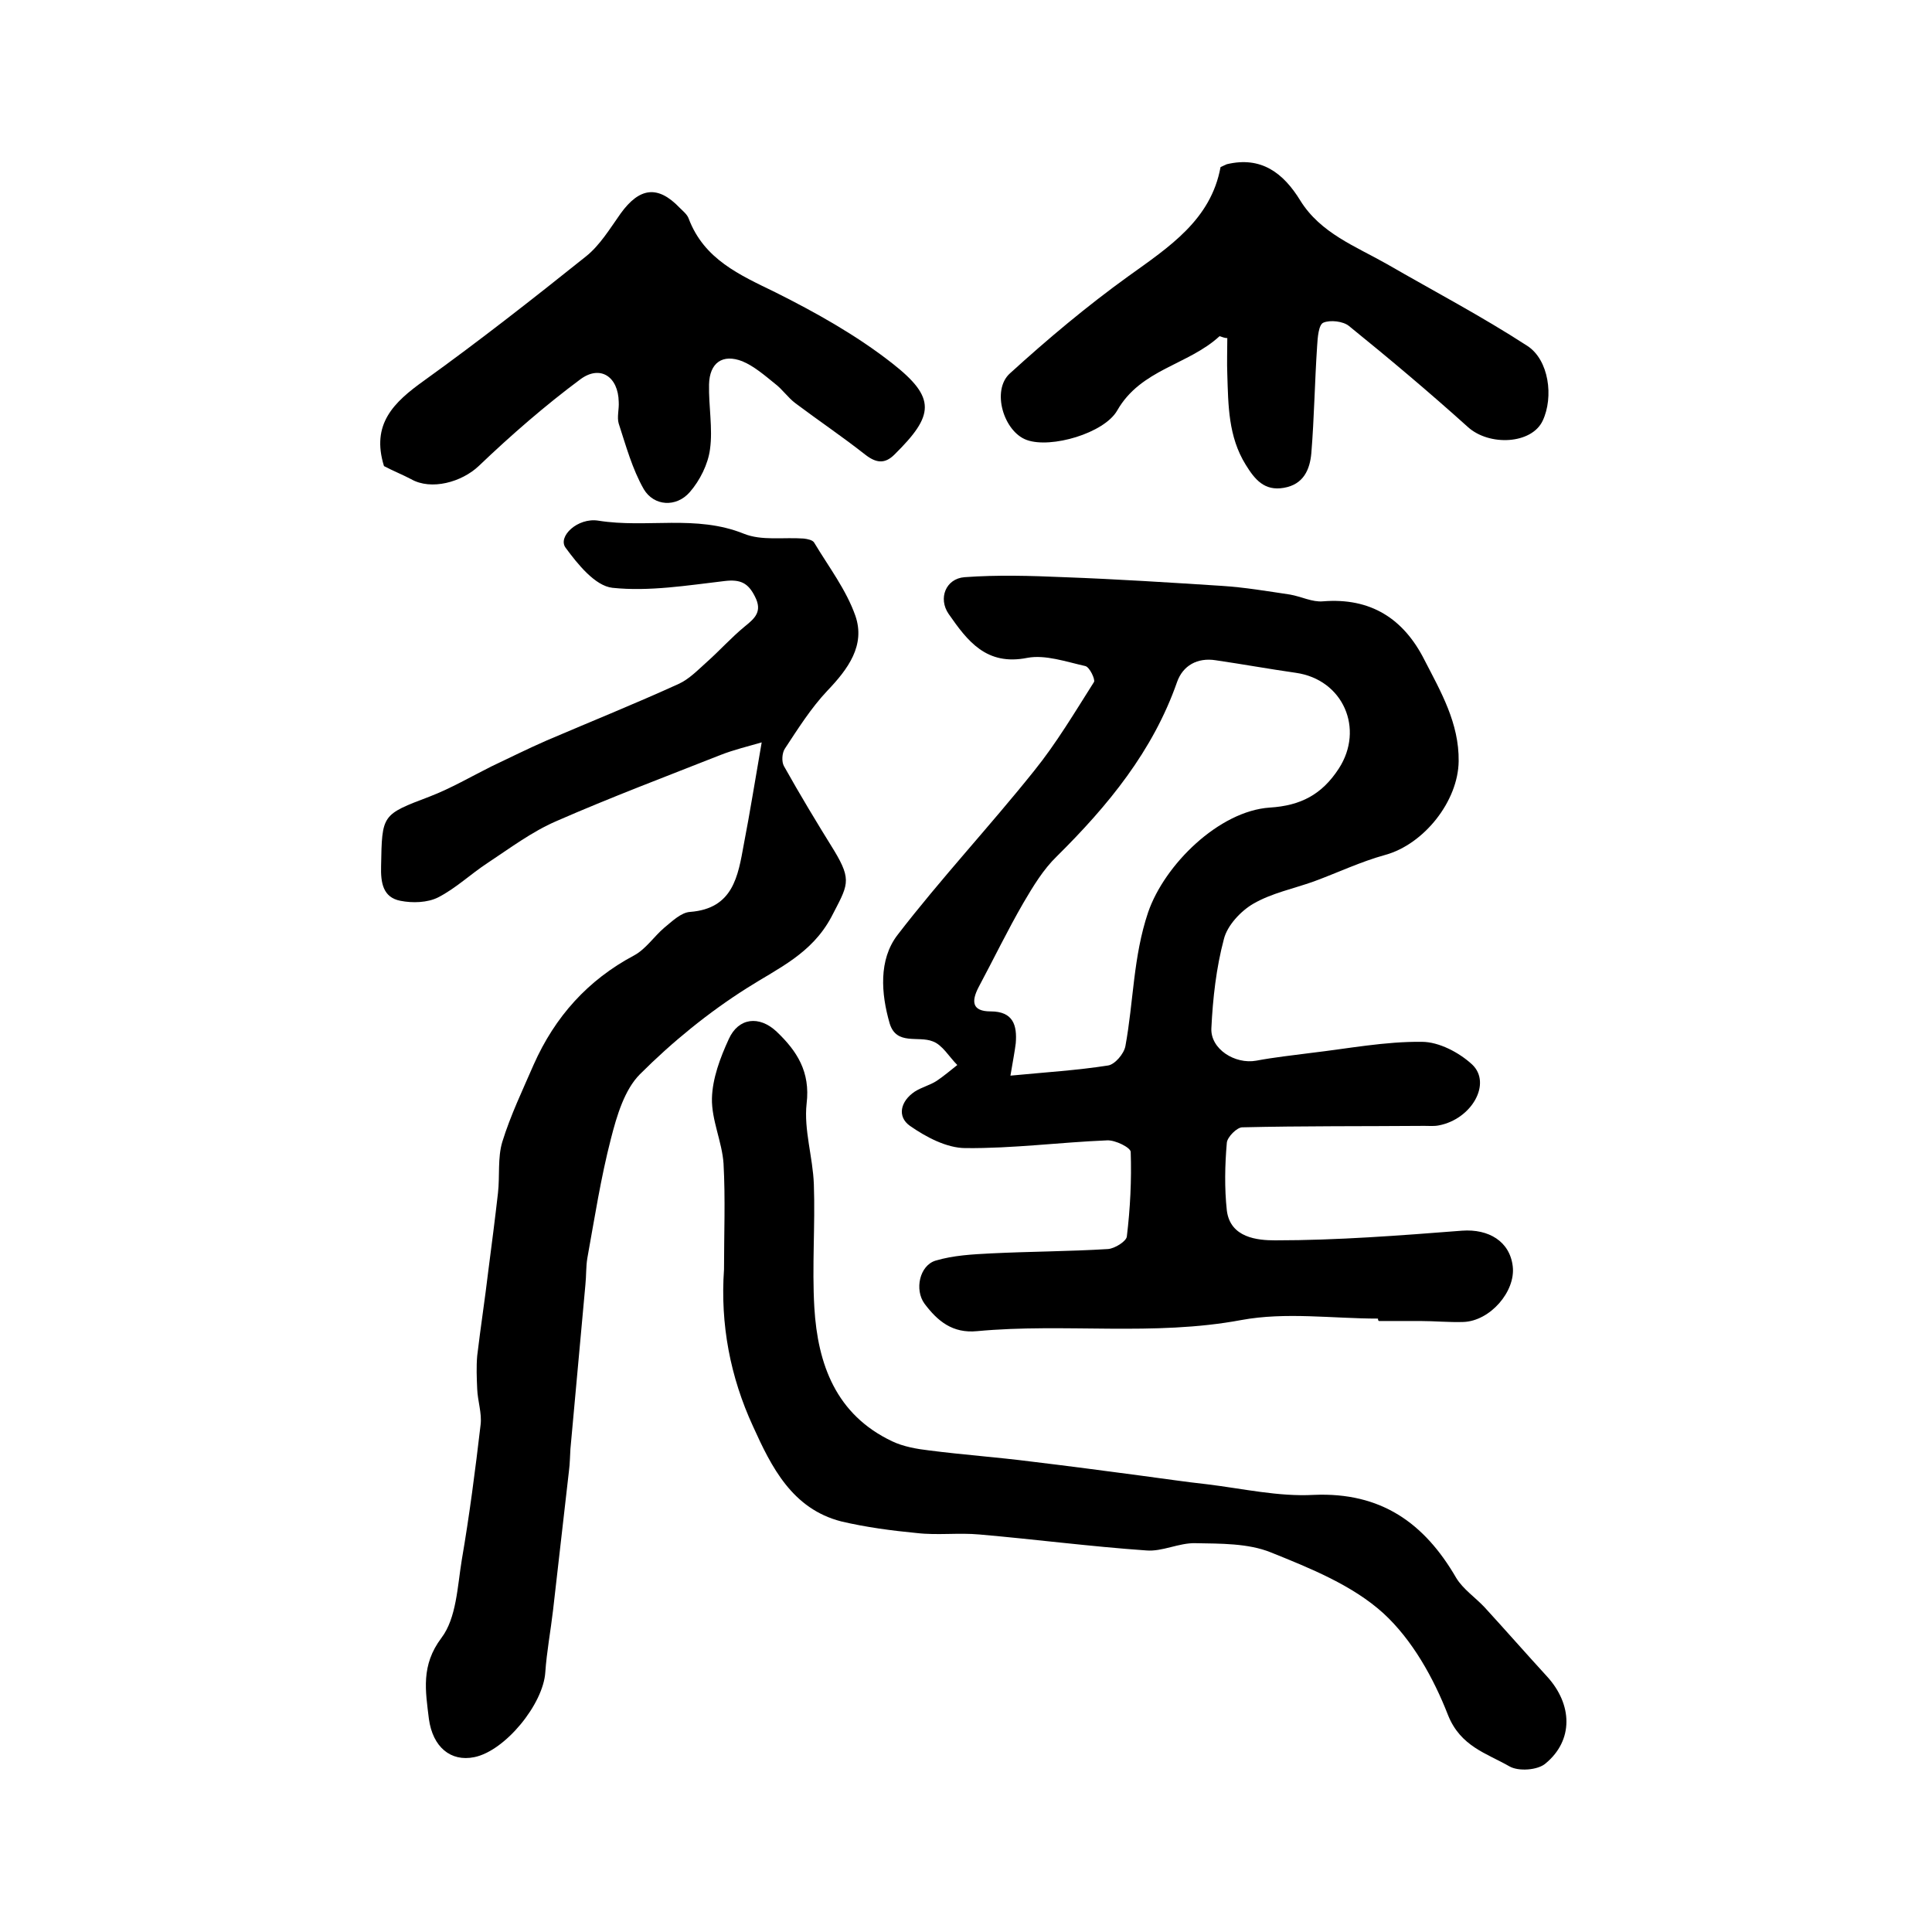 <?xml version="1.0" encoding="utf-8"?>
<!-- Generator: Adobe Illustrator 22.0.0, SVG Export Plug-In . SVG Version: 6.00 Build 0)  -->
<svg version="1.1" id="图层_1" xmlns="http://www.w3.org/2000/svg" xmlns:xlink="http://www.w3.org/1999/xlink" x="0px" y="0px"
	 viewBox="0 0 400 400" style="enable-background:new 0 0 400 400;" xml:space="preserve">
<style type="text/css">
	.st0{fill:#FFFFFF;}
</style>
<g>
	
	<path d="M285.3,273c-9.4,0-19.1-1.4-28.3,0.3c-18.2,3.4-36.5,0.6-54.7,2.3c-5.1,0.5-8.2-2.1-10.9-5.7c-2.1-2.9-1-7.9,2.3-8.9
		c3.7-1.1,7.6-1.3,11.5-1.5c8.1-0.4,16.1-0.4,24.2-0.9c1.4-0.1,3.8-1.6,3.9-2.6c0.7-5.8,1-11.7,0.8-17.5c0-0.9-3.2-2.5-4.9-2.4
		c-9.8,0.4-19.5,1.7-29.3,1.6c-3.9,0-8.2-2.3-11.5-4.6c-2.7-1.9-2-5.1,1-7.1c1.4-0.9,3.1-1.3,4.5-2.2c1.5-1,2.9-2.2,4.3-3.3
		c-1.7-1.7-3.1-4.2-5.1-4.9c-3-1.2-7.5,0.9-8.9-3.7c-1.8-6.2-2.3-13.2,1.6-18.3c9-11.7,19.1-22.5,28.3-34
		c4.6-5.7,8.4-12.1,12.4-18.4c0.3-0.5-0.9-3.1-1.8-3.3c-4-0.9-8.3-2.4-12-1.7c-8.5,1.7-12.4-3.5-16.3-9.1c-2.2-3.2-0.6-7.3,3.3-7.6
		c6.8-0.5,13.7-0.3,20.6,0c10.9,0.4,21.8,1.1,32.7,1.8c4.7,0.3,9.4,1.1,14.1,1.8c2.3,0.4,4.6,1.6,6.8,1.4c9.9-0.8,16.7,3.6,21,12.1
		c3.4,6.6,7.2,13.1,7.1,21c-0.1,8.3-7.2,17.2-15.2,19.4c-5.1,1.4-9.9,3.7-14.8,5.5c-4.2,1.5-8.7,2.4-12.5,4.6
		c-2.6,1.5-5.4,4.5-6.1,7.3c-1.6,6-2.3,12.3-2.6,18.5c-0.2,4.3,4.9,7.5,9.3,6.7c3.7-0.7,7.5-1.1,11.3-1.6c7.7-0.9,15.4-2.4,23-2.3
		c3.5,0,7.7,2.2,10.4,4.7c4.1,3.9-0.1,11.3-6.9,12.6c-1,0.2-2,0.1-3,0.1c-12.6,0.1-25.2,0-37.7,0.3c-1.1,0-3.1,2-3.2,3.2
		c-0.4,4.6-0.5,9.4,0,14c0.7,5.7,6.4,6.2,10,6.2c12.9,0,25.8-1,38.7-2c5.5-0.4,9.9,2.2,10.5,7.4c0.6,5.2-4.7,11.3-10.2,11.5
		c-3,0.1-6-0.2-9-0.2c-2.8,0-5.7,0-8.5,0C285.3,273.4,285.3,273.2,285.3,273z M209.2,222.7c7.3-0.7,13.8-1.1,20.2-2.1
		c1.4-0.2,3.3-2.4,3.6-4c1.7-9.2,1.6-18.5,4.7-27.7c3.4-9.9,14.7-21,25.2-21.7c6.4-0.4,10.8-2.7,14.3-8.1c5.3-8.2,0.9-18.4-8.9-19.8
		c-5.6-0.8-11.1-1.8-16.6-2.6c-3.8-0.6-6.8,1.1-8,4.5c-5,14.3-14.3,25.6-24.9,36.1c-2.8,2.7-4.9,6.2-6.9,9.6
		c-3.3,5.7-6.2,11.7-9.3,17.5c-1.5,2.9-1.4,5,2.5,5c4.7,0,5.5,2.9,5.2,6.6C210.1,217.6,209.8,219.2,209.2,222.7z"/>
	<path d="M157.7,153.7c-2.7,0.8-5.7,1.5-8.5,2.6c-11.4,4.5-22.8,8.8-34,13.7c-5.1,2.2-9.6,5.6-14.3,8.7c-3.5,2.3-6.5,5.2-10.2,7.1
		c-2.2,1.1-5.3,1.2-7.8,0.7c-3.6-0.7-4.1-3.7-4-7.2c0.2-10.7,0.1-10.6,10.1-14.4c4.4-1.7,8.5-4.1,12.7-6.2c3.8-1.8,7.6-3.7,11.5-5.4
		c9.1-3.9,18.3-7.6,27.3-11.7c2.2-1,4-2.9,5.8-4.5c2.7-2.4,5.1-5.1,7.9-7.4c2.1-1.7,3.7-3.1,2.1-6.2c-1.4-2.8-3-3.6-6.3-3.2
		c-7.7,0.9-15.6,2.2-23.2,1.4c-3.6-0.4-7.2-4.9-9.7-8.3c-1.7-2.3,2.5-6.3,6.8-5.6c10,1.6,20.2-1.3,30.1,2.7c3.7,1.5,8.2,0.7,12.4,1
		c0.8,0.1,1.9,0.3,2.2,0.9c3,5,6.6,9.7,8.5,15.1c2.1,6.1-1.5,11-5.8,15.5c-3.4,3.6-6.1,7.9-8.8,12c-0.6,0.9-0.7,2.7-0.2,3.6
		c3.3,5.9,6.8,11.7,10.4,17.5c3.8,6.3,2.8,7.2-0.6,13.8c-4.1,7.6-10.9,10.5-17.5,14.7c-7.9,5-15.4,11.1-22.1,17.8
		c-3.2,3.2-4.8,8.6-6,13.3c-2.1,8.1-3.4,16.5-4.9,24.8c-0.3,1.8-0.2,3.6-0.4,5.5c-1,11.3-2.1,22.7-3.1,34c-0.1,1.5-0.1,3-0.3,4.5
		c-1.1,9.6-2.2,19.3-3.3,28.9c-0.5,4.3-1.3,8.5-1.6,12.8c-0.4,6.6-8.3,16.3-14.7,17.6c-4.9,1-8.6-2.1-9.4-7.9
		c-0.7-5.8-1.7-11.1,2.6-16.8c3.1-4.1,3.3-10.6,4.2-16.1c1.6-9.3,2.8-18.6,3.9-28c0.3-2.4-0.6-4.9-0.7-7.4c-0.1-2.3-0.2-4.6,0-6.9
		c0.7-5.9,1.6-11.7,2.3-17.6c0.7-5.4,1.4-10.8,2-16.1c0.4-3.5-0.1-7.3,0.9-10.6c1.7-5.5,4.2-10.7,6.5-16
		c4.4-9.9,11.2-17.5,20.8-22.6c2.4-1.3,4.1-3.9,6.2-5.7c1.6-1.3,3.5-3.2,5.4-3.3c8.9-0.7,9.9-7.4,11.1-14
		C155.3,168.1,156.3,161.7,157.7,153.7z"/>
	<path d="M149.9,262.8c0-7.3,0.3-14.6-0.1-21.9c-0.3-4.5-2.5-9-2.4-13.5c0.1-4.1,1.7-8.4,3.5-12.3c2-4.4,6.3-4.9,9.9-1.5
		c4.2,4,7,8.3,6.2,14.9c-0.6,5.4,1.3,11.1,1.5,16.7c0.3,8.5-0.4,17,0.1,25.5c0.7,11.8,4.5,22.2,16.1,27.7c2.3,1.1,5.1,1.6,7.7,1.9
		c7,0.9,14.1,1.4,21.1,2.3c7.5,0.9,15.1,1.9,22.6,2.9c4.6,0.6,9.2,1.3,13.8,1.8c7.4,0.9,14.8,2.6,22.1,2.2
		c13.9-0.6,22.9,5.8,29.5,17.2c1.4,2.3,3.9,4,5.8,6c4.4,4.8,8.6,9.6,13,14.4c5.3,5.8,5.5,13.2-0.3,18c-1.6,1.4-5.6,1.7-7.5,0.6
		c-4.7-2.7-10.1-4.1-12.7-10.6c-3-7.7-7.4-15.6-13.4-21.1c-6.4-5.8-15.1-9.3-23.3-12.6c-4.7-1.9-10.4-1.8-15.6-1.9
		c-3.4-0.1-6.9,1.8-10.2,1.5c-11.5-0.8-23-2.3-34.5-3.3c-4.3-0.4-8.7,0.2-13-0.3c-5.2-0.5-10.5-1.2-15.6-2.4
		c-10.2-2.6-14.5-11.3-18.3-19.7C151.2,285.1,149.1,274.2,149.9,262.8z"/>
	<path d="M252.5,69.6c-6.5,6-16.3,6.8-21.2,15.4c-2.7,4.7-13.7,7.9-18.7,6.1c-4.8-1.7-7.4-10.3-3.5-13.8
		c7.8-7.1,15.9-13.9,24.5-20.1c8.5-6.1,17.1-11.7,19.1-22.6c0.7-0.3,1-0.5,1.3-0.6c7.1-1.7,11.7,1.8,15.2,7.5
		c4.2,6.8,11.5,9.5,18,13.2c9.7,5.6,19.6,10.8,29,16.9c4.5,2.9,5.5,10.6,3.2,15.5c-2.3,4.9-11.1,5.3-15.5,1.3
		c-8-7.2-16.2-14.1-24.6-20.9c-1.2-1-3.9-1.3-5.3-0.7c-1,0.4-1.2,3.1-1.3,4.8c-0.5,7.4-0.6,14.8-1.2,22.2c-0.3,3.4-1.6,6.5-5.7,7.2
		c-4,0.7-6-1.7-7.9-4.8c-3.6-5.8-3.6-12.3-3.8-18.7c-0.1-2.5,0-5,0-7.5C253.6,70,253.1,69.8,252.5,69.6z"/>
	<path d="M79.5,96.5c-2.7-8.7,2-13.2,8.3-17.7c11.4-8.2,22.5-16.9,33.5-25.7c2.9-2.3,5-5.8,7.2-8.9c3.9-5.4,7.7-5.9,12.2-1.2
		c0.7,0.7,1.6,1.4,1.9,2.3c3.2,8.4,10.5,11.6,17.9,15.2c8.4,4.2,16.8,8.9,24.2,14.7c9.2,7.2,8.7,10.8,0.5,18.9c-2,2-3.8,1.8-6.1,0
		c-4.7-3.7-9.6-7-14.4-10.6c-1.6-1.2-2.7-2.9-4.3-4.1c-2.1-1.7-4.3-3.6-6.7-4.6c-4.1-1.6-6.8,0.3-6.9,4.8c-0.1,4.5,0.8,9.1,0.2,13.4
		c-0.4,3.1-2.1,6.5-4.2,8.9c-2.8,3.2-7.4,2.9-9.5-0.6c-2.4-4.2-3.7-9-5.2-13.6c-0.4-1.3,0.1-3,0-4.5c-0.1-5.2-3.8-7.7-7.9-4.7
		c-7.4,5.5-14.4,11.6-21.1,18c-3.5,3.3-9.8,5.1-14,2.7C83.4,98.3,81.4,97.5,79.5,96.5z"/>
	
</g>
</svg>
